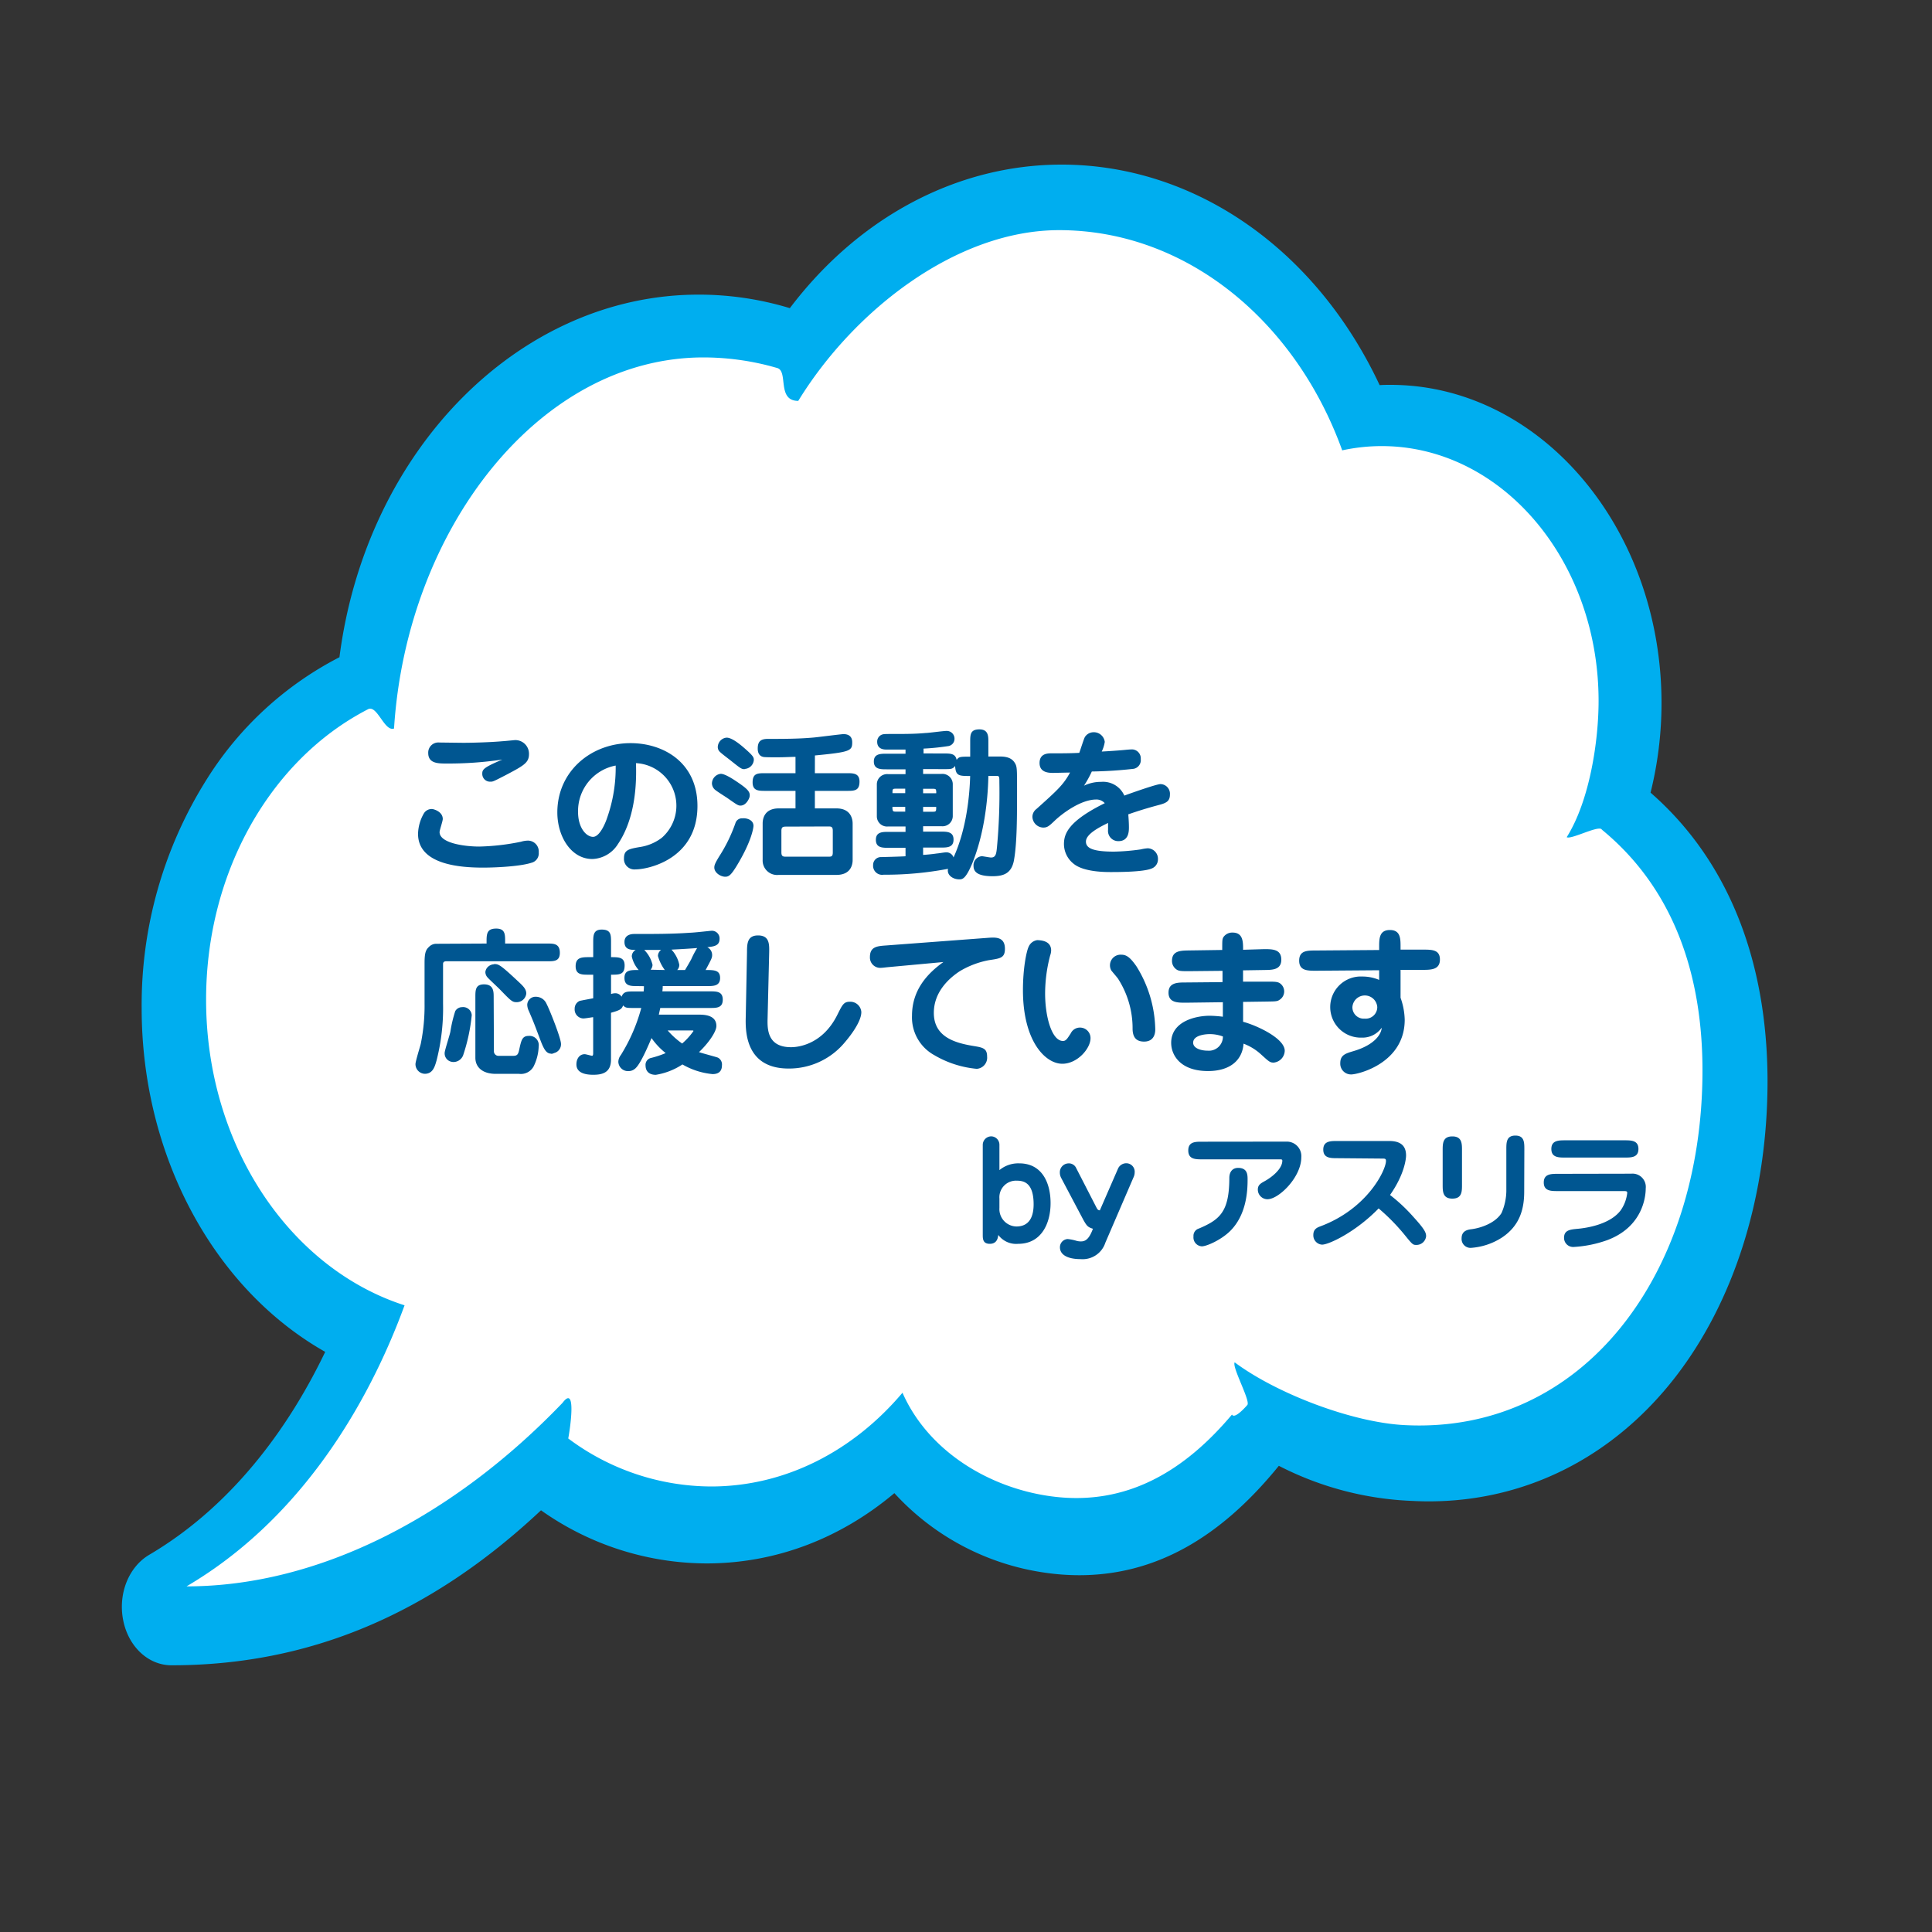 <svg id="レイヤー_1" data-name="レイヤー 1" xmlns="http://www.w3.org/2000/svg" viewBox="0 0 400 400"><rect x="0" y="0" width="400" height="400" fill="#333333" stroke="none"/><path d="M341.73,164.11A77,77,0,0,0,344,145.59c0-36.34-25.18-65.91-56.12-65.91-.74,0-1.48,0-2.24.06-13.22-28.21-38.33-45.66-65.86-45.66-21.52,0-41.94,10.81-56.25,29.72A64.89,64.89,0,0,0,144.64,61c-37.11,0-68.85,32.17-74.36,75.07a70.42,70.42,0,0,0-27.51,25.33,87.64,87.64,0,0,0-13.44,47.37c0,30.36,14.82,58,38,71.12-6.53,13.61-17.92,31.1-36.41,42-4.29,2.52-6.51,8.1-5.41,13.59s5.22,9.3,10,9.3c28.45,0,53.5-10.5,76.5-32.09a59.53,59.53,0,0,0,34.24,11c14.14,0,27.55-5,38.92-14.55a52.2,52.2,0,0,0,31.34,16.49,49,49,0,0,0,6.9.5c15.48,0,29-7.42,41.36-22.65a65.89,65.89,0,0,0,27.65,7.27c1.16.06,2.31.09,3.41.09,20,0,38.13-9.12,51-25.69,12.33-15.9,19.12-37.7,19.12-61.38C365.9,198.47,357.55,177.9,341.73,164.11Z" style="fill:#00aeef"/><path d="M331.5,171.65c-.81-.66.88.64,0,0s-6.3,2.22-7.13,1.68c4.78-7.6,6.6-20,6.6-28.2,0-28.28-18.93-51.36-42.71-52.71q-1.11-.06-2.22-.06a38.68,38.68,0,0,0-8.15.88c-9.67-26.8-32.28-45.59-58.62-45.59-21.23,0-42.48,16.58-54,35.35-4.5,0-2-6.14-4.36-6.81l-1.33-.37A54.84,54.84,0,0,0,145.64,74c-33.89,0-61.43,35.41-64.06,76.83-2,.72-3.46-4.93-5.37-4-.79.41-1.58.84-2.35,1.29-18.48,10.69-31.19,33-31.19,58.86,0,30.23,17.41,55.67,41.09,63.27-6,16.4-19.16,42.93-45.14,58.19,27.5,0,55.36-14.55,77.85-38,3-4,1.5,5.73,1.18,7.38h0a49.6,49.6,0,0,0,29.55,9.94c15.5,0,29.53-7.43,39.65-19.41,5.28,12,17.75,19.59,30.45,21.4,16.22,2.32,28.31-5.64,37.77-16.88.56,1.1,3.19-2,3.19-2,.64-.9-3.25-7.89-2.63-8.81,8.64,6.44,24.32,12.47,35.3,13,36.83,1.83,61.55-31.14,61.55-73.45C352.48,203.22,347.34,184.56,331.5,171.65Z" style="fill:#fff"/><path d="M91.67,169.57c0,.43-.66,2.31-.66,2.7,0,2.28,5.11,3,8.22,3a47.33,47.33,0,0,0,8.64-1,5.33,5.33,0,0,1,1.39-.23,2.25,2.25,0,0,1,2.28,2.44,2,2,0,0,1-1.52,2.15c-2.35.76-7.39,1-10,1-4.62,0-13.47-.56-13.47-7a8.88,8.88,0,0,1,1.23-4.26,1.88,1.88,0,0,1,1.78-.86C90.15,167.62,91.67,168.18,91.67,169.57Zm.82-11.49c-1.78,0-3.83,0-3.83-2.18a2.09,2.09,0,0,1,2.28-2.17l4.92.06c2.21,0,6-.13,8.18-.33.24,0,2.48-.23,2.61-.23a2.82,2.82,0,0,1,2.87,2.9c0,1.79-1.09,2.38-4.78,4.33-2.68,1.38-2.68,1.38-3.24,1.38a1.61,1.61,0,0,1-1.65-1.68c0-.86.33-1.29,4.16-2.9A76.24,76.24,0,0,1,92.49,158.08Z" style="fill:#005691"/><path d="M127.94,174.75a6.51,6.51,0,0,1-5.29,3.1c-4.45,0-7.26-4.72-7.26-9.64,0-8.54,7-14.35,15.15-14.35,6.9,0,13.86,4.06,13.86,13,0,11-10.19,13.14-12.83,13.14a2.16,2.16,0,0,1-2.38-2.31c0-1.72,1-1.92,3.2-2.31a9.85,9.85,0,0,0,4.62-1.92A8.82,8.82,0,0,0,131.67,158C132,167.09,129.72,172.11,127.94,174.75Zm-8.26-6.63c0,3.26,1.69,5.14,3.11,5.14s2.64-3.07,2.93-4a31.24,31.24,0,0,0,1.75-10.76A9.59,9.59,0,0,0,119.68,168.12Z" style="fill:#005691"/><path d="M153.31,166.79c-.49,0-.72-.16-2.84-1.65-.36-.23-2-1.28-2.27-1.51a1.81,1.81,0,0,1-.8-1.42,2.05,2.05,0,0,1,1.82-2c1,0,3,1.39,4.09,2.15,1.62,1.15,2.05,1.71,1.88,2.6C155.13,165.34,154.47,166.79,153.31,166.79ZM156,171c0,.17-.23,3-3.63,8.52-1,1.58-1.45,2-2.21,2-.95,0-2.27-.82-2.27-1.91,0-.53.23-1,1-2.28a32.39,32.39,0,0,0,3.37-6.9,1.42,1.42,0,0,1,1.52-1C154.24,169.34,156,169.57,156,171Zm-1.81-11.75c-.69,0-.89-.19-2.81-1.71-.36-.3-2-1.52-2.27-1.82a1.33,1.33,0,0,1-.5-1.09,2,2,0,0,1,1.82-1.91c1.05,0,2.6,1.22,3.73,2.21,1.81,1.58,1.91,1.88,1.91,2.41A2,2,0,0,1,154.17,159.2Zm14.52.83h6.6c1.36,0,2.64,0,2.64,1.75,0,1.91-1.09,1.91-2.64,1.91h-6.6v3.63h4.46c3.13,0,3.36,2.41,3.36,3.14V178c0,.46,0,3.14-3.36,3.14H161.23A3,3,0,0,1,157.9,178v-7.49c0-.43,0-3.14,3.33-3.14h3.47v-3.63h-6.24c-1.39,0-2.64,0-2.64-1.75,0-1.91,1.06-1.91,2.64-1.91h6.24V156.7c-1,0-2.18.09-3.93.09-.56,0-2.28,0-2.64-.06s-1.25-.27-1.25-1.75.62-2,2.11-2c3.23,0,6.43,0,9.64-.3,1-.1,5.61-.69,6-.69,1.81,0,1.81,1.35,1.81,1.72,0,1.74-.42,2-7.72,2.7Zm-5.84,11.06c-.69,0-1.09,0-1.09.89v4.45c0,.89.4.89,1.09.89h8.55c.69,0,1,0,1-.89V172c0-.89-.36-.89-1-.89Z" style="fill:#005691"/><path d="M195.42,156c1.35,0,2.38,0,2.64,1.32.5-.66.73-.66,2.81-.66v-3c0-1.56,0-2.65,1.91-2.65s1.85,1.52,1.85,2.68v2.94h2.44c1.92,0,2.64.66,3.07,1.38s.43,1.19.43,5.55c0,5.44,0,10.92-.63,14.49-.49,2.8-2.18,3.36-4.45,3.36-3.4,0-3.93-1.12-3.93-2.14a1.86,1.86,0,0,1,1.72-2c.26,0,1.61.27,1.91.27,1,0,1.09-.83,1.22-2.11a121.12,121.12,0,0,0,.5-13.4c0-1.23,0-1.39-.6-1.39h-1.68c-.1,5.51-1,12.38-3.33,18.09-1.39,3.33-2.08,3.33-2.71,3.33-1.26,0-2.61-.86-2.31-2.18a69.63,69.63,0,0,1-13.34,1.22,1.87,1.87,0,0,1-2.17-2,1.62,1.62,0,0,1,1.71-1.65c.07,0,4.16-.1,5-.17v-1.75h-3.49c-1.29,0-2.65,0-2.65-1.65s1.36-1.65,2.65-1.65h3.49v-1.12h-3.59a2.11,2.11,0,0,1-2.35-2.05v-6.73a2.13,2.13,0,0,1,2.35-2.05h3.59v-1h-3.92c-1.23,0-2.64,0-2.64-1.62s1.41-1.61,2.64-1.61h3.92v-.86c-1.28,0-1.55,0-3.92,0-.43,0-1.95,0-1.95-1.62a1.55,1.55,0,0,1,.92-1.45c.4-.16.63-.16,2.64-.16,2.18,0,4.29,0,6.44-.2.63,0,3.66-.43,4.39-.43a1.6,1.6,0,0,1,1.62,1.62,1.52,1.52,0,0,1-1.23,1.51,48.58,48.58,0,0,1-5.18.53v1Zm-8,7.29h-1.94c-.7,0-.7.1-.7.92h2.64Zm0,3.76h-2.64a1.73,1.73,0,0,0,.1.83c.07.13.27.16.6.16h1.94Zm3.7-7.82v1h3.8a2.15,2.15,0,0,1,2.34,2.05v6.73a2.12,2.12,0,0,1-2.34,2.05h-3.8v1.12h3.66c1.29,0,2.64,0,2.64,1.65s-1.35,1.65-2.64,1.65h-3.66V177c1-.07,2-.17,2.87-.3.23,0,1.52-.23,1.88-.23a1.54,1.54,0,0,1,1.55,1.05c2.71-5.9,3.34-13,3.44-16.86-2.31,0-3,0-3.11-2.08-.52.66-.82.66-2.34.66Zm0,5h2.71a1.77,1.77,0,0,0-.07-.76c-.1-.13-.26-.16-.59-.16h-2.05Zm0,3.83h2.05c.66,0,.66-.13.66-1h-2.71Z" style="fill:#005691"/><path d="M224.43,162.67a7.93,7.93,0,0,1,3.53-.79,4.8,4.8,0,0,1,4.82,2.84c1.35-.5,6.66-2.38,7.49-2.38a2,2,0,0,1,1.95,2.18c0,1.32-.73,1.71-2.05,2.08-2.87.76-4.69,1.35-6.57,2,.07.89.13,1.88.13,2.67s0,2.88-2.17,2.88a2.12,2.12,0,0,1-2.15-2.35c0-.23,0-1.22,0-1.42-1.75.86-4.58,2.28-4.58,3.86,0,1.36,1.42,2.08,5.81,2.08a44.2,44.2,0,0,0,5.54-.46,8.7,8.7,0,0,1,1.42-.23,2.17,2.17,0,0,1,2.14,2.28,2,2,0,0,1-1.32,1.91c-1.68.73-7.06.73-8.41.73-1.19,0-5.65,0-7.73-1.72a5.22,5.22,0,0,1-2-4.06c0-2.14.89-4.75,8.45-8.48a2.31,2.31,0,0,0-1.75-.76c-3.33,0-7.29,3.1-8.65,4.42-1.12,1.06-1.48,1.39-2.34,1.39a2.3,2.3,0,0,1-2.24-2.24,2.06,2.06,0,0,1,.85-1.62c4.23-3.8,5.58-5,6.94-7.53-.5,0-3.31.07-3.44.07-.86,0-2.87,0-2.87-2.05s1.82-2,2.54-2c1.88,0,3.8,0,5.68-.1.2-.49.92-2.84,1.16-3.27a2.15,2.15,0,0,1,1.81-1,2.28,2.28,0,0,1,2.31,2,7,7,0,0,1-.63,2c1.36-.07,3.77-.23,5-.36.76-.07.89-.07,1-.07a1.85,1.85,0,0,1,2.08,2,1.82,1.82,0,0,1-1.45,2,87,87,0,0,1-8.68.56A23.05,23.05,0,0,1,224.43,162.67Z" style="fill:#005691"/><path d="M100.74,195.35v-.62c0-1.59.23-2.48,2-2.48s1.84,1.12,1.84,2.48v.62h8.75c1.29,0,2.58,0,2.58,1.92,0,1.75-1.19,1.75-2.58,1.75H92.43c-.2,0-.7,0-.7.56v8.25a43.59,43.59,0,0,1-1.35,11.75c-.36,1.25-.76,2.74-2.44,2.74a2,2,0,0,1-1.92-2c0-.59.93-3.53,1.09-4.19a39.19,39.19,0,0,0,.79-8.38v-8.35c0-2.08.24-2.74.9-3.34a2.08,2.08,0,0,1,1.58-.66ZM92.06,218c0-.53,1.09-3.8,1.19-4.43a27.27,27.27,0,0,1,1-4.22,1.63,1.63,0,0,1,1.42-.83,1.78,1.78,0,0,1,2,1.65,37.5,37.5,0,0,1-1.75,8.22,2.15,2.15,0,0,1-2,1.49,1.94,1.94,0,0,1-.53-.07A1.77,1.77,0,0,1,92.06,218Zm10.2-.4a.94.94,0,0,0,1,1h3c.79,0,1-.3,1.19-1.06.49-2.28.66-3.07,2.08-3.07a1.91,1.91,0,0,1,2,2.18,10,10,0,0,1-1.06,4.16,3,3,0,0,1-3,1.52h-4.82c-2.74,0-4.23-1.36-4.23-3.34V206.44c0-1.42,0-2.64,1.79-2.64,2,0,2,1.52,2,2.64Zm0-18c.93,0,1.19,0,4.92,3.5,1.15,1.06,1.78,1.68,1.78,2.61a2,2,0,0,1-2,1.78c-.89,0-1.16-.26-3.34-2.51-.39-.43-2.37-2.24-2.73-2.67a1.68,1.68,0,0,1-.4-1.06,1.72,1.72,0,0,1,.46-1A2,2,0,0,1,102.26,199.64Zm11.88,18.55c-1.09,0-1.58-1-2.37-3.1-1.13-3-1.26-3.37-2.28-5.74a3.11,3.11,0,0,1-.33-1.26,1.7,1.7,0,0,1,1.81-1.68,2.39,2.39,0,0,1,2.18,1.45c.63,1.19,3,7.13,3,8.32a1.87,1.87,0,0,1-1.42,1.88A1.68,1.68,0,0,1,114.14,218.19Z" style="fill:#005691"/><path d="M131.93,204.16c-1.29,0-2.64,0-2.64-1.68s1.28-1.65,2.94-1.65a6.25,6.25,0,0,1-1.42-2.77,1.51,1.51,0,0,1,.82-1.39c-1.09,0-2.34-.06-2.34-1.65s1.61-1.65,2-1.65c4.39,0,8,0,11.58-.26.7,0,4.23-.4,4.36-.4a1.59,1.59,0,0,1,1.75,1.65c0,1.45-1.12,1.59-2.54,1.75a1.79,1.79,0,0,1,1,1.59c0,.62-.13.85-1.35,3.13,1.75,0,3,0,3,1.65s-1.35,1.68-2.64,1.68h-9.24c0,.66-.07.9-.07,1.09H147c1.35,0,2.64,0,2.64,1.72s-1.29,1.72-2.64,1.72h-10.3c-.07.33-.13.62-.3,1.38h8.19c1.06,0,3.73,0,3.73,2.35,0,1.18-1.62,3.53-3.6,5.41.63.23,3.6,1,3.93,1.15a1.59,1.59,0,0,1,.82,1.59c0,.79-.29,1.81-1.94,1.81a15.24,15.24,0,0,1-6.24-2,14,14,0,0,1-5.51,2.15c-1.79,0-2.12-1.19-2.12-1.88a1.46,1.46,0,0,1,1.16-1.62,19.88,19.88,0,0,0,3-1,14.84,14.84,0,0,1-2.93-3.11c-1.39,3.3-2.61,5.78-3.5,6.41a2,2,0,0,1-1.22.43,2,2,0,0,1-2.15-1.92,2.39,2.39,0,0,1,.53-1.42,36.17,36.17,0,0,0,4.22-9.73h-1.52c-1.45,0-1.74,0-2.24-.53-.3.79-.66,1-2.51,1.52v9.7c0,2.71-1.81,3.14-3.66,3.14-1.42,0-3.5-.27-3.5-2.15,0-1.16.63-2.11,1.72-2.11.26,0,1.38.33,1.51.33s.24-.1.24-.53V210.6c-.24,0-1.56.26-2.05.26a1.86,1.86,0,0,1-1.78-2,1.74,1.74,0,0,1,1-1.62c.13-.06,2.51-.49,2.84-.56v-4.88h-1c-1.35,0-2.64,0-2.64-1.75s1.12-1.88,2.64-1.88h1v-3.07c0-1.39,0-2.64,1.75-2.64,1.94,0,1.94,1.09,1.94,2.64v3.07c1.59,0,2.81,0,2.81,1.71,0,1.92-1.06,1.92-2.81,1.92v4a2.87,2.87,0,0,1,.89-.16,1.51,1.51,0,0,1,1.29.72c.4-1.09,1.16-1.09,2.57-1.09h2a8.68,8.68,0,0,0,.06-1.09Zm5.71-3.33a9,9,0,0,1-1.42-2.9,1.57,1.57,0,0,1,.66-1.26c-1.12,0-1.32,0-3.5,0a6.41,6.41,0,0,1,1.72,3.1,1.65,1.65,0,0,1-.4,1Zm.59,12.51a16.8,16.8,0,0,0,3,2.71,13.84,13.84,0,0,0,2.34-2.58c0-.13-.13-.13-.3-.13Zm3.6-12.51c.43-.73.92-1.55,1.29-2.24a19.13,19.13,0,0,1,1.22-2.31c-1.09.1-3.86.26-5.32.33a6.49,6.49,0,0,1,1.62,3.13,1.52,1.52,0,0,1-.43,1.09Z" style="fill:#005691"/><path d="M158.92,210.93c-.06,2.21,0,5.88,4.85,5.88.6,0,6.31,0,9.64-6.8,1-2,1.29-2.61,2.54-2.61a2.29,2.29,0,0,1,2.38,2.14c0,2.31-3.07,5.85-3.4,6.24a15,15,0,0,1-11.65,5.45c-9.11,0-8.95-8-8.88-10.7l.26-13.4c0-1.78.07-3.46,2.28-3.46,2.38,0,2.34,1.81,2.31,3.56Z" style="fill:#005691"/><path d="M183.84,200.24c-.63.06-1.09.13-1.32.13a2.14,2.14,0,0,1-2.41-2.24c0-2.12,1.48-2.25,3.33-2.38l21.19-1.59c1.42-.09,3.43-.26,3.43,2.28,0,1.92-1,2-3.3,2.35a18.28,18.28,0,0,0-6.07,2.3c-2.11,1.39-5.35,4.2-5.35,8.62,0,4.95,4.33,6.2,8.09,6.83,2,.33,2.94.46,2.94,2.21a2.31,2.31,0,0,1-2.15,2.54,21.13,21.13,0,0,1-8.78-2.83,8.91,8.91,0,0,1-4.62-8.16c0-5.48,3.37-8.88,6.5-11.12Z" style="fill:#005691"/><path d="M217.63,196.8a3.28,3.28,0,0,1-.2,1,31.08,31.08,0,0,0-1.05,7.89c0,4.88,1.41,9.83,3.69,9.83.63,0,.89-.46,1.62-1.58a2.1,2.1,0,0,1,1.91-1.19,2.17,2.17,0,0,1,2.18,2.21c0,2.11-2.7,5.28-5.84,5.28-3.53,0-8.15-4.69-8.15-15.25,0-4.49.72-8.05,1.19-9a2.28,2.28,0,0,1,1.81-1.35C215.38,194.69,217.63,194.69,217.63,196.8Zm19.24,18.85c-1.72,0-2.34-1-2.38-2.57a19,19,0,0,0-3-10.43c-.19-.3-1.25-1.49-1.42-1.75a2.2,2.2,0,0,1,2.05-3.24c1,0,1.78.4,3.17,2.41a25.45,25.45,0,0,1,3.89,12.87C239.21,213.47,239.21,215.65,236.87,215.65Z" style="fill:#005691"/><path d="M261.72,196.51c1.72,0,3.56,0,3.56,2.18s-2,2.11-3.49,2.14l-4.43.07,0,2.34,5,0c1.42,0,2,0,2.51.26a2.05,2.05,0,0,1,0,3.53c-.46.33-1.05.3-2.5.33l-5,.07,0,4.12c2.87.76,8.62,3.44,8.62,6A2.53,2.53,0,0,1,263.7,220c-.79,0-1-.23-2.74-1.81a11.06,11.06,0,0,0-3.5-2.11c-.23,3.4-2.77,5.67-7.36,5.67-5.68,0-7.62-3.26-7.62-5.84,0-4.42,5-5.61,8-5.61a25.85,25.85,0,0,1,2.7.2l0-3-7.72.1c-1.65,0-3.53,0-3.53-2.08s1.84-2.11,3.5-2.11l7.68-.07,0-2.34-6.93.07c-1.81,0-2.28,0-2.9-.6a2.11,2.11,0,0,1-.63-1.55c0-2.11,1.85-2.11,3.5-2.14l6.9-.1c0-2,0-2.25.26-2.68a2.21,2.21,0,0,1,1.88-.92c2.18,0,2.18,1.91,2.18,3.56ZM250.43,214.1c-.1,0-3.4,0-3.4,1.78,0,1.16,1.62,1.65,3,1.65a2.9,2.9,0,0,0,3.16-2.94A7.91,7.91,0,0,0,250.43,214.1Z" style="fill:#005691"/><path d="M285.54,196.08c0-1.72,0-3.53,2.22-3.53s2.21,1.81,2.21,3.53v.53l4.62,0c1.88,0,3.53,0,3.53,2.05s-1.72,2.14-3.5,2.14l-4.65,0v5.77a14.5,14.5,0,0,1,.86,4.56c0,9-9.64,11.32-11.06,11.32a2.22,2.22,0,0,1-2.28-2.34c0-1.69,1.09-2,2.81-2.51,4.22-1.26,5.67-3.4,5.77-4.82a4.89,4.89,0,0,1-4.16,2.05,6.33,6.33,0,1,1,.14-12.65,8.81,8.81,0,0,1,3.49.7v-2l-13.07.1c-1.78,0-3.49,0-3.49-2.08s1.58-2.11,3.46-2.11l13.1-.1ZM280,208.55a2.36,2.36,0,0,0,2.54,2.35,2.4,2.4,0,0,0,2.61-2.38,2.58,2.58,0,0,0-5.15,0Z" style="fill:#005691"/><path d="M203.47,237a1.77,1.77,0,0,1,1.81-1.73,1.74,1.74,0,0,1,1.64,1.76v5.23a6.11,6.11,0,0,1,4.11-1.4c4.69,0,6.48,4,6.48,8.23s-1.92,8.43-6.7,8.43a4.62,4.62,0,0,1-4.13-1.84c-.08.94-.48,1.84-1.75,1.84-1.46,0-1.46-1.06-1.46-1.89Zm3.45,13.09a3.6,3.6,0,0,0,3.51,3.84c2.57,0,3.57-1.87,3.57-4.59,0-4.27-1.84-4.89-3.43-4.89a3.44,3.44,0,0,0-3.65,3.7Z" style="fill:#005691"/><path d="M219.7,243.87a2.41,2.41,0,0,1-.27-1.16,1.83,1.83,0,0,1,1.7-1.84,1.67,1.67,0,0,1,1.7,1l3.94,7.67c.46.91.51,1,.94,1.05l3.73-8.56a1.88,1.88,0,0,1,1.67-1.19,1.75,1.75,0,0,1,1.81,1.92,2.38,2.38,0,0,1-.24,1l-5.83,13.53a4.94,4.94,0,0,1-5.1,3.4c-2.87,0-4.3-1-4.3-2.43a1.69,1.69,0,0,1,1.6-1.73,9.53,9.53,0,0,1,1.86.38,3.36,3.36,0,0,0,.92.11c1,0,1.72-.65,2.45-2.62-1.08-.33-1.29-.62-2-1.87Z" style="fill:#005691"/><path d="M266.35,236.36a3,3,0,0,1,3.07,3.24c0,4.13-4.67,8.69-7,8.69a2,2,0,0,1-2-2c0-.94.56-1.27,1.43-1.75,1.62-.9,3.64-2.6,3.64-4.22,0-.29-.13-.29-.7-.29H248.91c-1.4,0-2.89,0-2.89-1.84s1.49-1.81,2.89-1.81Zm-8.05,7.86c0,2.29-.19,7.31-3.67,10.71-1.94,1.87-4.86,3.11-5.8,3.11A1.84,1.84,0,0,1,247.1,256a1.57,1.57,0,0,1,1.13-1.65c4.38-1.86,6.27-3.51,6.29-10.47,0-1.22.62-2.08,1.81-2.08C258.3,241.79,258.3,243.27,258.3,244.22Z" style="fill:#005691"/><path d="M276.85,239.79c-1.37,0-2.88,0-2.88-1.78s1.51-1.78,2.88-1.78H287.6c2.13,0,3.51.78,3.51,3,0,.59-.27,3.83-3.32,8.18a34.58,34.58,0,0,1,4.83,4.53c2.37,2.59,2.64,3.29,2.64,4a2,2,0,0,1-2,1.81c-.75,0-.81-.06-2.56-2.22a42,42,0,0,0-5.27-5.34c-4.77,4.91-10.31,7.5-11.71,7.5a1.93,1.93,0,0,1-1.81-2c0-1.22.78-1.54,1.51-1.81,9.75-3.67,13.53-11.66,13.53-13.52,0-.49-.22-.49-.87-.49Z" style="fill:#005691"/><path d="M302.69,245.27c0,1.43,0,2.89-2,2.89s-2-1.49-2-2.89v-7.1c0-1.4,0-2.89,2-2.89s2,1.49,2,2.89Zm12.88,1.43c0,3.54-.87,7.07-4.67,9.56a13.51,13.51,0,0,1-6.4,2.1,1.85,1.85,0,0,1-1.89-2c0-1.6,1.38-1.79,2.08-1.87,2-.27,4.91-1.29,6.18-3.34a11.79,11.79,0,0,0,1-4.49V238c0-1.46,0-2.89,1.87-2.89s1.86,1.43,1.86,2.89Z" style="fill:#005691"/><path d="M337.73,243a2.75,2.75,0,0,1,3,3.05c0,1.84-.7,8-8,10.72a24.75,24.75,0,0,1-6.91,1.4,1.88,1.88,0,0,1-2-1.91c0-1.6,1.32-1.7,2.7-1.84,1.94-.16,6.77-.89,9-3.8A7.8,7.8,0,0,0,336.9,247c0-.38-.16-.4-.87-.4H322.51c-1.38,0-2.89,0-2.89-1.78s1.51-1.79,2.89-1.79Zm-1.4-6.91c1.38,0,2.89,0,2.89,1.79s-1.51,1.78-2.89,1.78H324.05c-1.35,0-2.86,0-2.86-1.78s1.51-1.79,2.86-1.79Z" style="fill:#005691"/></svg>